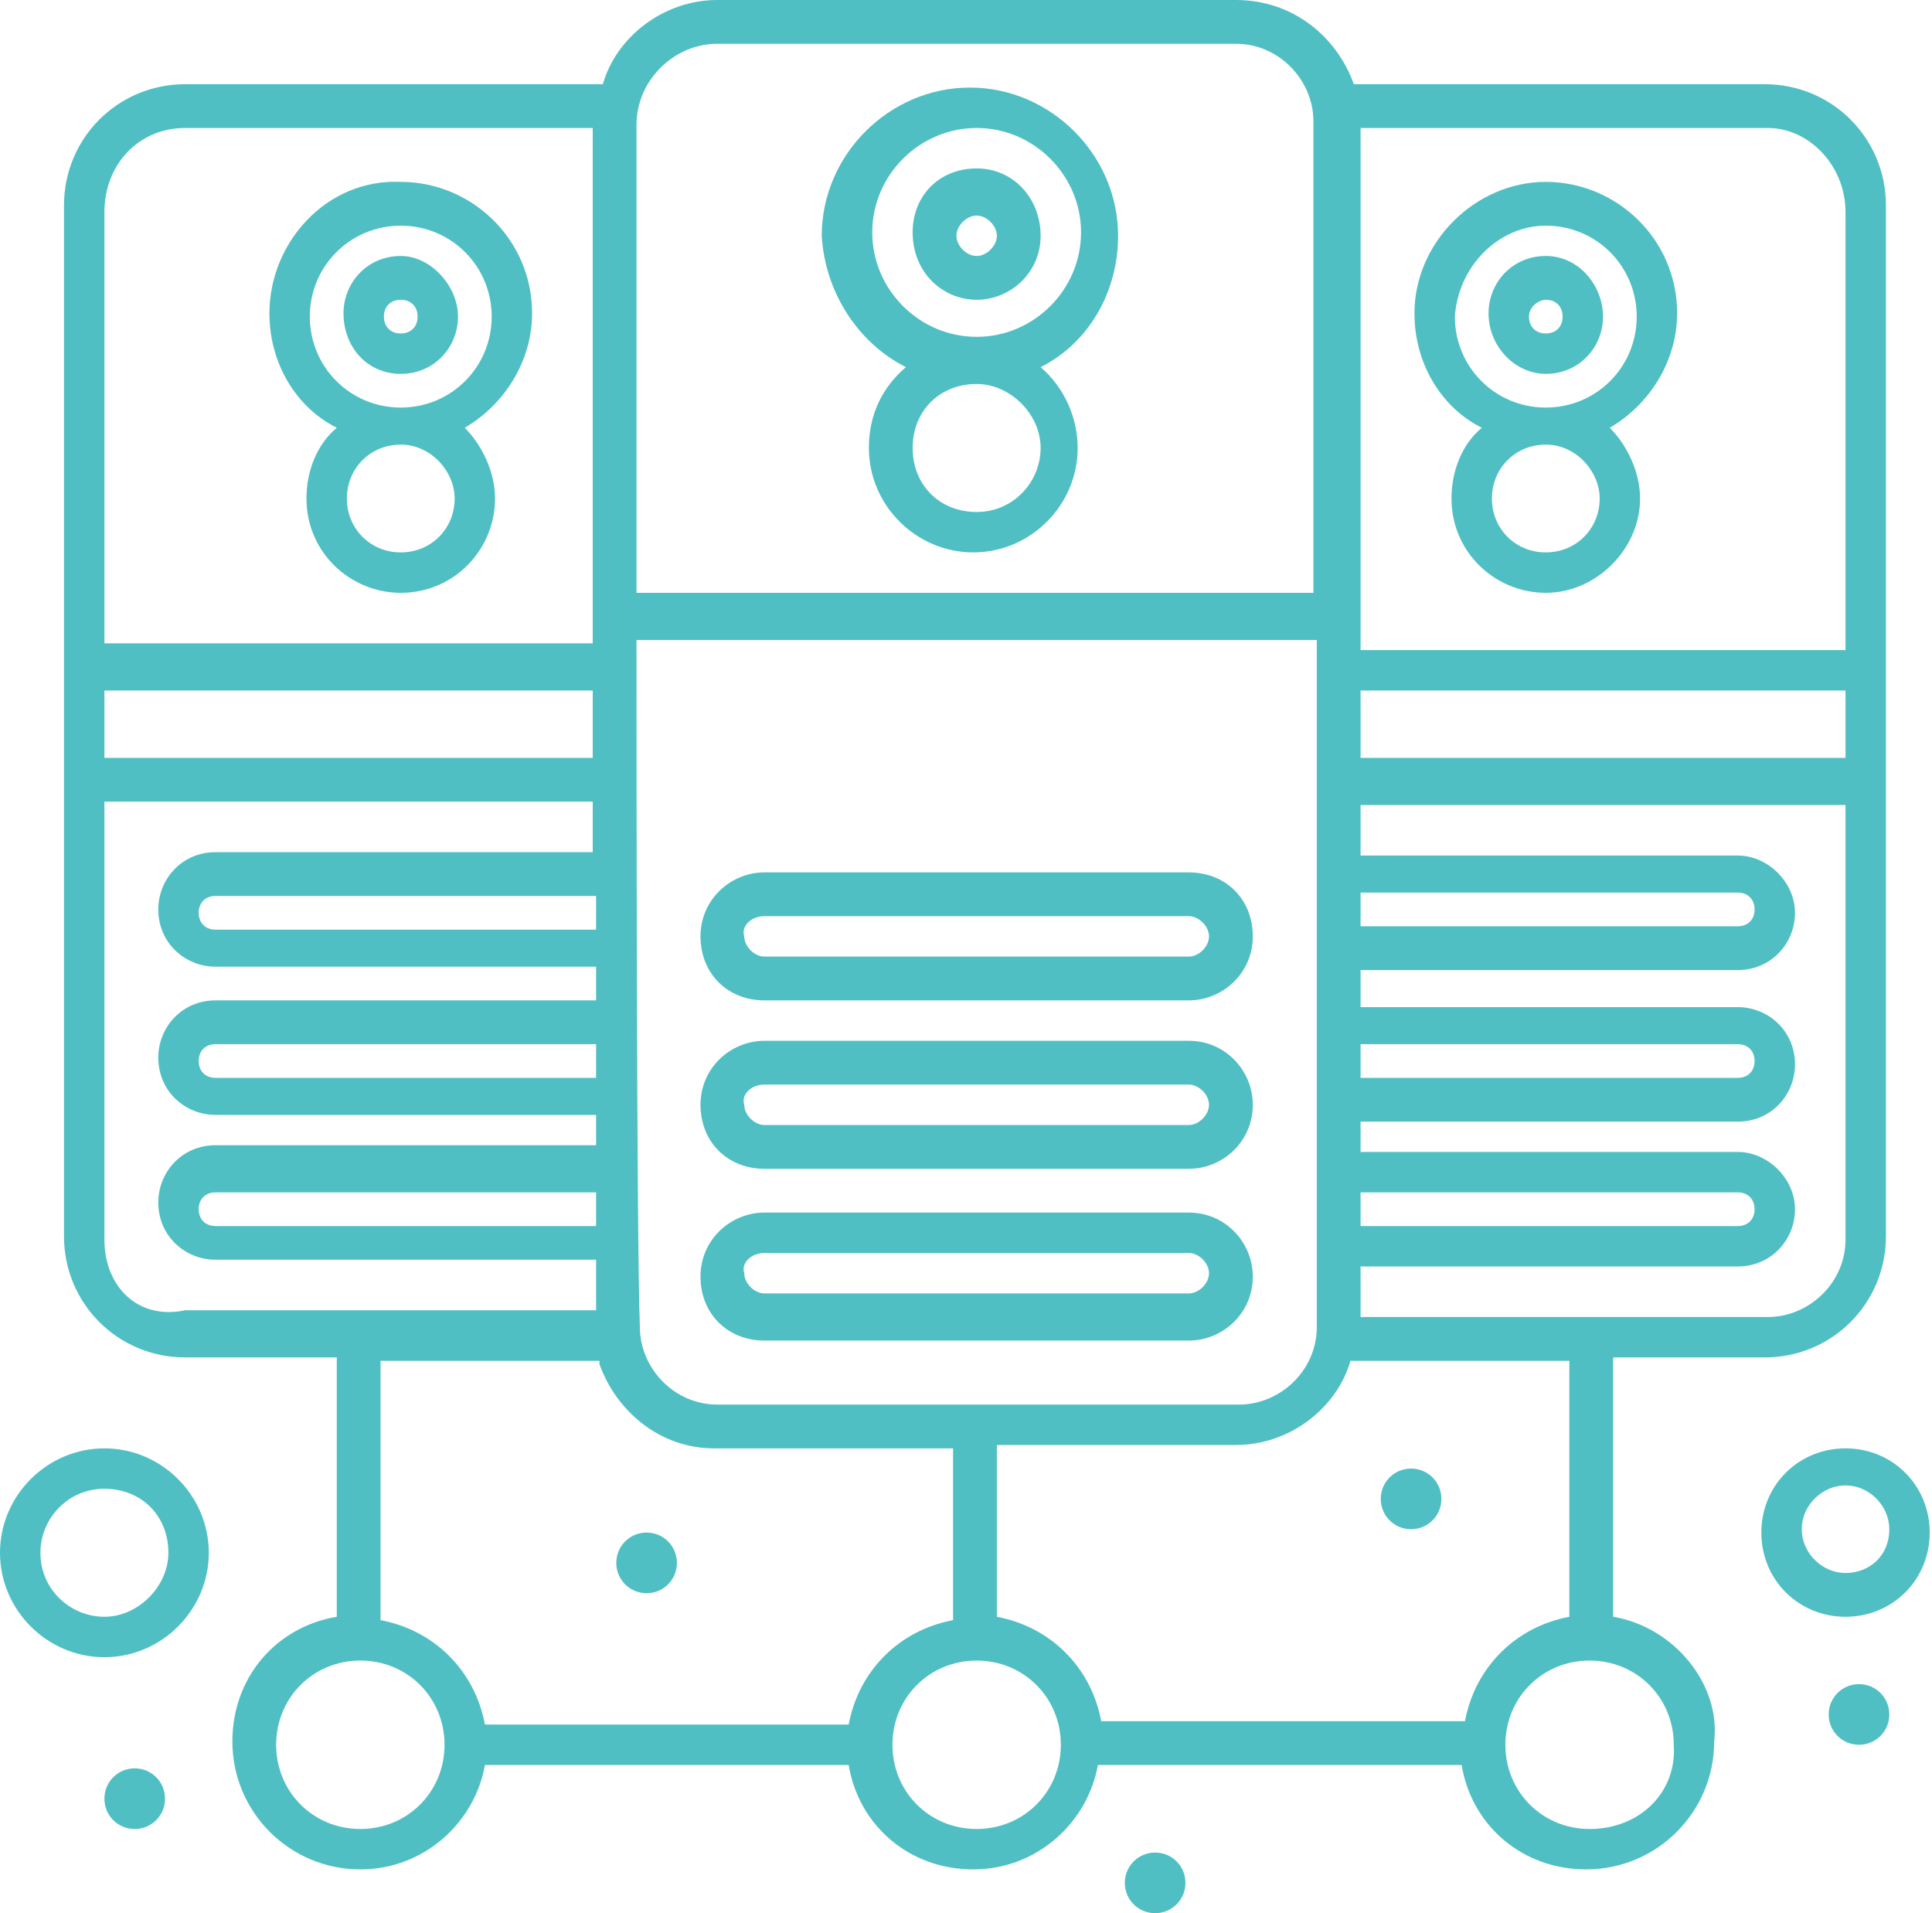 <svg width="101" height="100" viewBox="0 0 101 100" fill="none" xmlns="http://www.w3.org/2000/svg">
<g id="Frame" clip-path="url(#clip0_22_1895)">
<g id="_x39_55_x2C__Database_Server_x2C__Server_Hosting_x2C__Shared_2_">
<g id="Group">
<path id="Vector" d="M84.331 84.507V70.951H92.254C95.775 70.951 98.592 68.134 98.592 64.613C98.592 58.979 98.592 16.725 98.592 10.739C98.592 7.218 95.775 4.401 92.254 4.401H70.775C69.894 1.937 67.606 0 64.613 0H37.5C34.683 0 32.218 1.937 31.514 4.401H9.683C6.162 4.401 3.345 7.218 3.345 10.739C3.345 16.725 3.345 58.979 3.345 64.613C3.345 68.134 6.162 70.951 9.683 70.951H17.606V84.507C14.437 85.035 12.148 87.676 12.148 91.021C12.148 94.718 15.141 97.711 18.838 97.711C22.183 97.711 24.824 95.246 25.352 92.254H44.366C44.894 95.422 47.535 97.711 50.88 97.711C54.225 97.711 56.866 95.246 57.394 92.254H76.409C76.937 95.422 79.578 97.711 82.923 97.711C86.62 97.711 89.613 94.718 89.613 91.021C89.965 88.028 87.5 85.035 84.331 84.507ZM82.042 84.507C79.225 85.035 77.113 87.148 76.585 89.965H57.57C57.042 87.148 54.93 85.035 52.113 84.507V75.528H64.613C67.43 75.528 69.894 73.592 70.599 71.127H82.042V84.507ZM5.458 36.092H30.986V39.613H5.458V36.092ZM31.162 48.592H11.268C10.739 48.592 10.387 48.239 10.387 47.711C10.387 47.183 10.739 46.831 11.268 46.831H31.162V48.592ZM31.162 56.338H11.268C10.739 56.338 10.387 55.986 10.387 55.458C10.387 54.93 10.739 54.578 11.268 54.578H31.162V56.338ZM31.162 64.085H11.268C10.739 64.085 10.387 63.732 10.387 63.204C10.387 62.676 10.739 62.324 11.268 62.324H31.162V64.085ZM33.275 33.451H68.838C68.838 38.028 68.838 65.141 68.838 69.366C68.838 71.655 66.901 73.415 64.789 73.415H37.5C35.211 73.415 33.451 71.479 33.451 69.366C33.275 64.965 33.275 38.028 33.275 33.451ZM96.479 39.613H71.127V36.092H96.479V39.613ZM71.127 62.324H90.845C91.373 62.324 91.725 62.676 91.725 63.204C91.725 63.732 91.373 64.085 90.845 64.085H71.127V62.324ZM71.127 54.578H90.845C91.373 54.578 91.725 54.93 91.725 55.458C91.725 55.986 91.373 56.338 90.845 56.338H71.127V54.578ZM71.127 46.655H90.845C91.373 46.655 91.725 47.007 91.725 47.535C91.725 48.063 91.373 48.416 90.845 48.416H71.127V46.655ZM96.479 64.789C96.479 67.078 94.542 68.838 92.43 68.838H71.127V66.197H90.845C92.606 66.197 93.838 64.789 93.838 63.204C93.838 61.62 92.43 60.211 90.845 60.211H71.127V58.627H90.845C92.606 58.627 93.838 57.218 93.838 55.634C93.838 53.873 92.43 52.641 90.845 52.641H71.127V50.704H90.845C92.606 50.704 93.838 49.296 93.838 47.711C93.838 46.127 92.43 44.718 90.845 44.718H71.127V42.078H96.479V64.789ZM96.479 11.091V33.979H71.127V6.69H92.43C94.542 6.69 96.479 8.627 96.479 11.091ZM37.5 2.289H64.613C66.901 2.289 68.662 4.225 68.662 6.338V30.986H33.275V6.514C33.275 4.225 35.211 2.289 37.5 2.289ZM9.683 6.69H30.986V33.627H5.458V11.091C5.458 8.627 7.218 6.69 9.683 6.69ZM5.458 64.789V41.901H30.986V44.542H11.268C9.507 44.542 8.275 45.951 8.275 47.535C8.275 49.296 9.683 50.528 11.268 50.528H31.162V52.289H11.268C9.507 52.289 8.275 53.697 8.275 55.282C8.275 57.042 9.683 58.275 11.268 58.275H31.162V59.859H11.268C9.507 59.859 8.275 61.268 8.275 62.852C8.275 64.613 9.683 65.845 11.268 65.845H31.162V68.486H9.683C7.218 69.014 5.458 67.254 5.458 64.789ZM31.338 71.303C32.218 73.768 34.507 75.704 37.324 75.704H49.824V84.683C47.007 85.211 44.894 87.324 44.366 90.141H25.352C24.824 87.324 22.711 85.211 19.894 84.683V71.127H31.338V71.303ZM18.838 95.599C16.373 95.599 14.437 93.662 14.437 91.197C14.437 88.732 16.373 86.796 18.838 86.796C21.303 86.796 23.239 88.732 23.239 91.197C23.239 93.662 21.303 95.599 18.838 95.599ZM51.056 95.599C48.592 95.599 46.655 93.662 46.655 91.197C46.655 88.732 48.592 86.796 51.056 86.796C53.521 86.796 55.458 88.732 55.458 91.197C55.458 93.662 53.521 95.599 51.056 95.599ZM83.099 95.599C80.634 95.599 78.697 93.662 78.697 91.197C78.697 88.732 80.634 86.796 83.099 86.796C85.563 86.796 87.5 88.732 87.5 91.197C87.676 93.662 85.74 95.599 83.099 95.599Z" fill="#50BFC3"/>
<path id="Vector_2" d="M47.359 19.19C46.127 20.246 45.423 21.655 45.423 23.415C45.423 26.408 47.887 28.873 50.88 28.873C53.873 28.873 56.338 26.408 56.338 23.415C56.338 21.831 55.634 20.246 54.401 19.19C56.866 17.958 58.451 15.317 58.451 12.324C58.451 8.099 54.93 4.577 50.704 4.577C46.479 4.577 42.958 8.099 42.958 12.324C43.134 15.317 44.894 17.958 47.359 19.19ZM54.401 23.415C54.401 25.176 52.993 26.761 51.056 26.761C49.12 26.761 47.711 25.352 47.711 23.415C47.711 21.479 49.12 20.07 51.056 20.07C52.817 20.07 54.401 21.655 54.401 23.415ZM51.056 6.69C54.049 6.69 56.514 9.155 56.514 12.148C56.514 15.141 54.049 17.606 51.056 17.606C48.063 17.606 45.599 15.141 45.599 12.148C45.599 9.155 48.063 6.69 51.056 6.69Z" fill="#50BFC3"/>
<path id="Vector_3" d="M51.056 15.669C52.817 15.669 54.401 14.261 54.401 12.324C54.401 10.387 52.993 8.803 51.056 8.803C49.12 8.803 47.711 10.211 47.711 12.148C47.711 14.261 49.296 15.669 51.056 15.669ZM51.056 11.268C51.584 11.268 52.113 11.796 52.113 12.324C52.113 12.852 51.584 13.38 51.056 13.38C50.528 13.38 50 12.852 50 12.324C50 11.796 50.528 11.268 51.056 11.268Z" fill="#50BFC3"/>
<path id="Vector_4" d="M39.965 52.289H62.148C63.908 52.289 65.493 50.88 65.493 48.944C65.493 47.007 64.085 45.599 62.148 45.599H39.965C38.204 45.599 36.62 47.007 36.62 48.944C36.62 50.88 38.028 52.289 39.965 52.289ZM39.965 47.887H62.148C62.676 47.887 63.204 48.416 63.204 48.944C63.204 49.472 62.676 50 62.148 50H39.965C39.437 50 38.908 49.472 38.908 48.944C38.732 48.416 39.261 47.887 39.965 47.887Z" fill="#50BFC3"/>
<path id="Vector_5" d="M39.965 61.092H62.148C63.908 61.092 65.493 59.683 65.493 57.746C65.493 55.986 64.085 54.401 62.148 54.401H39.965C38.204 54.401 36.62 55.81 36.62 57.746C36.62 59.683 38.028 61.092 39.965 61.092ZM39.965 56.69H62.148C62.676 56.69 63.204 57.218 63.204 57.746C63.204 58.275 62.676 58.803 62.148 58.803H39.965C39.437 58.803 38.908 58.275 38.908 57.746C38.732 57.218 39.261 56.69 39.965 56.69Z" fill="#50BFC3"/>
<path id="Vector_6" d="M39.965 70.07H62.148C63.908 70.07 65.493 68.662 65.493 66.725C65.493 64.965 64.085 63.38 62.148 63.38H39.965C38.204 63.38 36.62 64.789 36.62 66.725C36.62 68.662 38.028 70.07 39.965 70.07ZM39.965 65.493H62.148C62.676 65.493 63.204 66.021 63.204 66.549C63.204 67.078 62.676 67.606 62.148 67.606H39.965C39.437 67.606 38.908 67.078 38.908 66.549C38.732 66.021 39.261 65.493 39.965 65.493Z" fill="#50BFC3"/>
<path id="Vector_7" d="M77.465 22.359C76.408 23.239 75.88 24.648 75.88 26.056C75.88 28.873 78.169 30.986 80.81 30.986C83.451 30.986 85.739 28.697 85.739 26.056C85.739 24.648 85.035 23.239 84.155 22.359C86.267 21.127 87.676 18.838 87.676 16.373C87.676 12.5 84.507 9.507 80.81 9.507C77.113 9.507 73.944 12.676 73.944 16.373C73.944 19.014 75.352 21.303 77.465 22.359ZM83.627 26.056C83.627 27.641 82.394 28.873 80.81 28.873C79.225 28.873 77.993 27.641 77.993 26.056C77.993 24.472 79.225 23.239 80.81 23.239C82.394 23.239 83.627 24.648 83.627 26.056ZM80.81 11.796C83.451 11.796 85.563 13.909 85.563 16.549C85.563 19.19 83.451 21.303 80.81 21.303C78.169 21.303 76.056 19.19 76.056 16.549C76.232 13.909 78.345 11.796 80.81 11.796Z" fill="#50BFC3"/>
<path id="Vector_8" d="M80.81 19.542C82.57 19.542 83.803 18.134 83.803 16.549C83.803 14.965 82.57 13.38 80.81 13.38C79.049 13.38 77.817 14.789 77.817 16.373C77.817 18.134 79.225 19.542 80.81 19.542ZM80.81 15.669C81.338 15.669 81.69 16.021 81.69 16.549C81.69 17.078 81.338 17.43 80.81 17.43C80.282 17.43 79.93 17.078 79.93 16.549C79.93 16.021 80.458 15.669 80.81 15.669Z" fill="#50BFC3"/>
<path id="Vector_9" d="M17.606 22.359C16.549 23.239 16.021 24.648 16.021 26.056C16.021 28.873 18.31 30.986 20.951 30.986C23.768 30.986 25.88 28.697 25.88 26.056C25.88 24.648 25.176 23.239 24.296 22.359C26.408 21.127 27.817 18.838 27.817 16.373C27.817 12.5 24.648 9.507 20.951 9.507C17.077 9.331 14.085 12.676 14.085 16.373C14.085 19.014 15.493 21.303 17.606 22.359ZM23.768 26.056C23.768 27.641 22.535 28.873 20.951 28.873C19.366 28.873 18.134 27.641 18.134 26.056C18.134 24.472 19.366 23.239 20.951 23.239C22.535 23.239 23.768 24.648 23.768 26.056ZM20.951 11.796C23.591 11.796 25.704 13.909 25.704 16.549C25.704 19.19 23.591 21.303 20.951 21.303C18.31 21.303 16.197 19.19 16.197 16.549C16.197 13.909 18.31 11.796 20.951 11.796Z" fill="#50BFC3"/>
<path id="Vector_10" d="M20.951 19.542C22.711 19.542 23.944 18.134 23.944 16.549C23.944 14.965 22.535 13.38 20.951 13.38C19.19 13.38 17.958 14.789 17.958 16.373C17.958 18.134 19.19 19.542 20.951 19.542ZM20.951 15.669C21.479 15.669 21.831 16.021 21.831 16.549C21.831 17.078 21.479 17.43 20.951 17.43C20.423 17.43 20.07 17.078 20.07 16.549C20.07 16.021 20.423 15.669 20.951 15.669Z" fill="#50BFC3"/>
<path id="Vector_11" d="M96.479 75.704C94.014 75.704 92.078 77.641 92.078 80.106C92.078 82.57 94.014 84.507 96.479 84.507C98.944 84.507 100.88 82.57 100.88 80.106C100.88 77.641 98.944 75.704 96.479 75.704ZM96.479 82.218C95.246 82.218 94.19 81.162 94.19 79.93C94.19 78.697 95.246 77.641 96.479 77.641C97.711 77.641 98.768 78.697 98.768 79.93C98.768 81.338 97.711 82.218 96.479 82.218Z" fill="#50BFC3"/>
<path id="Vector_12" d="M5.458 75.704C2.465 75.704 0 78.169 0 81.162C0 84.155 2.465 86.62 5.458 86.62C8.451 86.62 10.915 84.155 10.915 81.162C10.915 78.169 8.451 75.704 5.458 75.704ZM5.458 84.507C3.697 84.507 2.113 83.099 2.113 81.162C2.113 79.401 3.521 77.817 5.458 77.817C7.394 77.817 8.803 79.225 8.803 81.162C8.803 82.922 7.218 84.507 5.458 84.507Z" fill="#50BFC3"/>
<path id="Vector_13" d="M97.183 88.028C98.063 88.028 98.768 88.732 98.768 89.613C98.768 90.493 98.063 91.197 97.183 91.197C96.303 91.197 95.599 90.493 95.599 89.613C95.599 88.732 96.303 88.028 97.183 88.028Z" fill="#50BFC3"/>
<path id="Vector_14" d="M73.768 76.76C74.648 76.76 75.352 77.465 75.352 78.345C75.352 79.225 74.648 79.93 73.768 79.93C72.887 79.93 72.183 79.225 72.183 78.345C72.183 77.465 72.887 76.76 73.768 76.76Z" fill="#50BFC3"/>
<path id="Vector_15" d="M60.387 96.831C61.268 96.831 61.972 97.535 61.972 98.416C61.972 99.296 61.268 100 60.387 100C59.507 100 58.803 99.296 58.803 98.416C58.803 97.535 59.507 96.831 60.387 96.831Z" fill="#50BFC3"/>
<path id="Vector_16" d="M33.803 80.106C34.683 80.106 35.387 80.81 35.387 81.69C35.387 82.57 34.683 83.275 33.803 83.275C32.922 83.275 32.218 82.57 32.218 81.69C32.218 80.81 32.922 80.106 33.803 80.106Z" fill="#50BFC3"/>
<path id="Vector_17" d="M7.042 92.43C7.923 92.43 8.627 93.134 8.627 94.014C8.627 94.894 7.923 95.599 7.042 95.599C6.162 95.599 5.458 94.894 5.458 94.014C5.458 93.134 6.162 92.43 7.042 92.43Z" fill="#50BFC3"/>
</g>
</g>
</g>
<defs>
<clipPath id="clip0_22_1895">
<rect width="100.88" height="100" fill="#50BFC3"/>
</clipPath>
</defs>
</svg>
